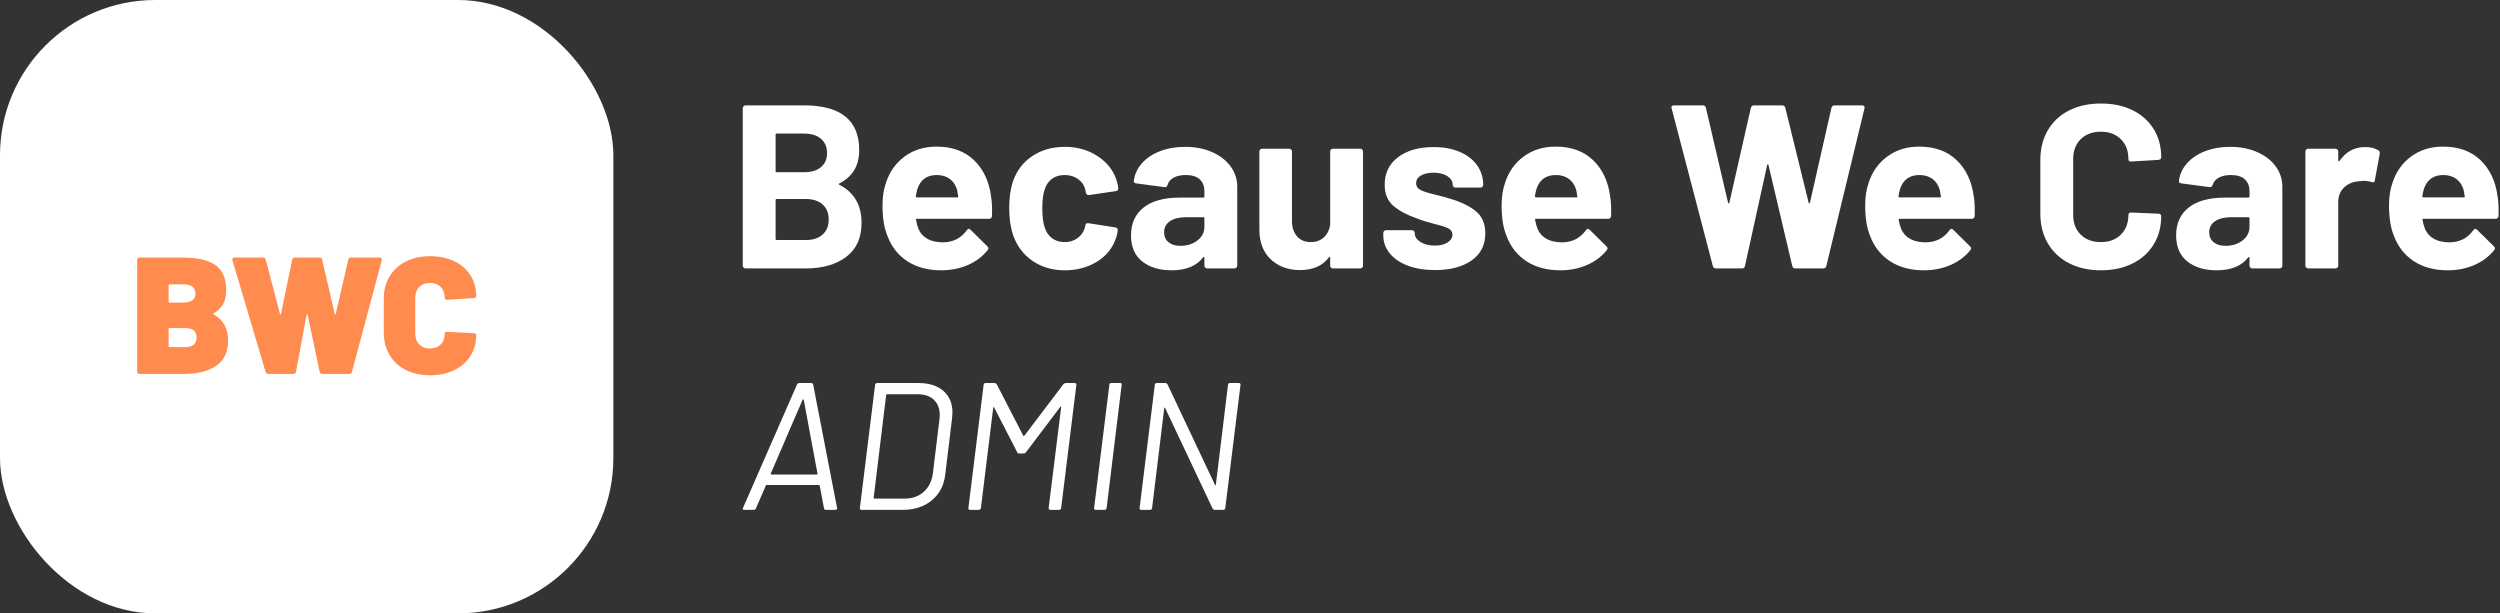 <?xml version="1.0" encoding="UTF-8"?>
<svg width="966px" height="237px" viewBox="0 0 966 237" version="1.1" xmlns="http://www.w3.org/2000/svg" xmlns:xlink="http://www.w3.org/1999/xlink">
    <rect x="0" y="0" width="966" height="237" fill="#333333" stroke="none"/>
    <title>Group 31 Copy 4</title>
    <g id="MVP" stroke="none" stroke-width="1" fill="none" fill-rule="evenodd">
        <g id="Group-31-Copy-4">
            <g id="Group-2-Copy">
                <rect id="Rectangle" fill="#FFFFFF" x="0" y="0" width="237" height="237" rx="60"></rect>
                <g id="BWC" transform="translate(53, 99)" fill="#FF8B4E" fill-rule="nonzero">
                    <path d="M29.499,22.101 C29.327,22.229 29.327,22.358 29.499,22.486 C31.44,23.557 32.863,24.927 33.769,26.598 C34.675,28.268 35.127,30.281 35.127,32.637 C35.127,37.048 33.575,40.293 30.47,42.37 C27.364,44.447 23.332,45.486 18.372,45.486 L0.97,45.486 C0.668,45.486 0.431,45.4 0.259,45.229 C0.086,45.058 0,44.822 0,44.522 L0,1.478 C0,1.178 0.086,0.942 0.259,0.771 C0.431,0.6 0.668,0.514 0.97,0.514 L17.79,0.514 C23.31,0.514 27.461,1.488 30.243,3.437 C33.025,5.386 34.416,8.652 34.416,13.235 C34.416,17.304 32.777,20.259 29.499,22.101 Z M12.485,10.858 C12.27,10.858 12.162,10.965 12.162,11.179 L12.162,17.603 C12.162,17.818 12.27,17.925 12.485,17.925 L17.79,17.925 C20.938,17.925 22.513,16.747 22.513,14.391 C22.513,12.035 20.938,10.858 17.79,10.858 L12.485,10.858 Z M18.372,35.142 C21.434,35.142 22.965,33.879 22.965,31.352 C22.965,28.953 21.456,27.754 18.437,27.754 L12.485,27.754 C12.27,27.754 12.162,27.861 12.162,28.075 L12.162,34.821 C12.162,35.035 12.27,35.142 12.485,35.142 L18.372,35.142 Z" id="Shape"></path>
                    <path d="M50.718,45.486 C50.459,45.486 50.222,45.411 50.006,45.261 C49.791,45.111 49.661,44.908 49.618,44.651 L36.809,1.606 C36.766,1.52 36.745,1.413 36.745,1.285 C36.745,0.771 37.047,0.514 37.65,0.514 L48.648,0.514 C49.209,0.514 49.554,0.792 49.683,1.349 L55.182,22.293 C55.225,22.422 55.29,22.497 55.376,22.518 C55.462,22.54 55.527,22.465 55.57,22.293 L59.904,1.349 C60.034,0.792 60.4,0.514 61.004,0.514 L70.449,0.514 C71.01,0.514 71.355,0.792 71.484,1.349 L76.336,22.293 C76.379,22.465 76.444,22.55 76.53,22.55 C76.616,22.55 76.681,22.465 76.724,22.293 L81.576,1.349 C81.705,0.792 82.05,0.514 82.611,0.514 L93.673,0.514 C94.018,0.514 94.266,0.61 94.417,0.803 C94.568,0.996 94.6,1.264 94.514,1.606 L82.999,44.651 C82.87,45.208 82.525,45.486 81.964,45.486 L71.613,45.486 C71.01,45.486 70.643,45.208 70.514,44.651 L65.856,22.55 C65.813,22.422 65.748,22.358 65.662,22.358 C65.575,22.358 65.511,22.422 65.468,22.55 L61.392,44.587 C61.263,45.186 60.918,45.486 60.357,45.486 L50.718,45.486 Z" id="Path"></path>
                    <path d="M113.145,46 C109.609,46 106.493,45.315 103.797,43.944 C101.102,42.574 99.01,40.635 97.522,38.13 C96.034,35.624 95.29,32.723 95.29,29.425 L95.29,16.447 C95.29,13.192 96.034,10.322 97.522,7.838 C99.01,5.354 101.102,3.426 103.797,2.056 C106.493,0.685 109.609,0 113.145,0 C116.682,0 119.798,0.642 122.493,1.927 C125.189,3.212 127.28,5.022 128.768,7.356 C130.256,9.69 131,12.399 131,15.483 C131,15.869 130.677,16.104 130.03,16.19 L119.808,16.832 L119.614,16.832 C119.097,16.832 118.838,16.597 118.838,16.126 C118.838,14.37 118.32,12.967 117.285,11.918 C116.25,10.868 114.87,10.344 113.145,10.344 C111.42,10.344 110.04,10.868 109.005,11.918 C107.97,12.967 107.452,14.37 107.452,16.126 L107.452,29.939 C107.452,31.652 107.97,33.033 109.005,34.082 C110.04,35.132 111.42,35.656 113.145,35.656 C114.87,35.656 116.25,35.132 117.285,34.082 C118.32,33.033 118.838,31.652 118.838,29.939 C118.838,29.682 118.924,29.489 119.097,29.36 C119.269,29.232 119.507,29.189 119.808,29.232 L130.03,29.746 C130.677,29.789 131,30.003 131,30.388 C131,33.472 130.256,36.192 128.768,38.547 C127.28,40.903 125.189,42.734 122.493,44.041 C119.798,45.347 116.682,46 113.145,46 Z" id="Path"></path>
                </g>
            </g>
            <g id="Group-32" transform="translate(287, 40)" fill="#FFFFFF" fill-rule="nonzero">
                <g id="Because-We-Care">
                    <path d="M37.35,30.87 C36.99,31.05 36.99,31.23 37.35,31.41 C43.05,34.35 45.9,39.24 45.9,46.08 C45.9,51.9 43.92,56.295 39.96,59.265 C36,62.235 30.81,63.72 24.39,63.72 L1.08,63.72 C0.78,63.72 0.525,63.615 0.315,63.405 C0.105,63.195 0,62.94 0,62.64 L0,1.8 C0,1.5 0.105,1.245 0.315,1.035 C0.525,0.825 0.78,0.72 1.08,0.72 L23.67,0.72 C37.89,0.72 45,6.48 45,18 C45,24 42.45,28.29 37.35,30.87 Z M13.14,11.61 C12.84,11.61 12.69,11.76 12.69,12.06 L12.69,26.1 C12.69,26.4 12.84,26.55 13.14,26.55 L23.67,26.55 C26.49,26.55 28.68,25.89 30.24,24.57 C31.8,23.25 32.58,21.45 32.58,19.17 C32.58,16.83 31.8,14.985 30.24,13.635 C28.68,12.285 26.49,11.61 23.67,11.61 L13.14,11.61 Z M24.39,52.74 C27.15,52.74 29.31,52.035 30.87,50.625 C32.43,49.215 33.21,47.28 33.21,44.82 C33.21,42.36 32.43,40.425 30.87,39.015 C29.31,37.605 27.12,36.9 24.3,36.9 L13.14,36.9 C12.84,36.9 12.69,37.05 12.69,37.35 L12.69,52.29 C12.69,52.59 12.84,52.74 13.14,52.74 L24.39,52.74 Z" id="Shape"></path>
                    <path d="M95.94,35.82 C96.3,38.1 96.42,40.65 96.3,43.47 C96.24,44.19 95.85,44.55 95.13,44.55 L67.32,44.55 C66.96,44.55 66.84,44.7 66.96,45 C67.14,46.2 67.47,47.4 67.95,48.6 C69.51,51.96 72.69,53.64 77.49,53.64 C81.33,53.58 84.36,52.02 86.58,48.96 C86.82,48.6 87.09,48.42 87.39,48.42 C87.57,48.42 87.78,48.54 88.02,48.78 L94.5,55.17 C94.8,55.47 94.95,55.74 94.95,55.98 C94.95,56.1 94.83,56.34 94.59,56.7 C92.61,59.16 90.06,61.065 86.94,62.415 C83.82,63.765 80.4,64.44 76.68,64.44 C71.52,64.44 67.155,63.27 63.585,60.93 C60.015,58.59 57.45,55.32 55.89,51.12 C54.63,48.12 54,44.19 54,39.33 C54,36.03 54.45,33.12 55.35,30.6 C56.73,26.34 59.145,22.95 62.595,20.43 C66.045,17.91 70.14,16.65 74.88,16.65 C80.88,16.65 85.695,18.39 89.325,21.87 C92.955,25.35 95.16,30 95.94,35.82 Z M74.97,27.63 C71.19,27.63 68.7,29.4 67.5,32.94 C67.26,33.72 67.05,34.68 66.87,35.82 C66.87,36.12 67.02,36.27 67.32,36.27 L82.89,36.27 C83.25,36.27 83.37,36.12 83.25,35.82 C82.95,34.08 82.8,33.24 82.8,33.3 C82.26,31.5 81.315,30.105 79.965,29.115 C78.615,28.125 76.95,27.63 74.97,27.63 Z" id="Shape"></path>
                    <path d="M124.47,64.44 C119.67,64.44 115.515,63.24 112.005,60.84 C108.495,58.44 105.99,55.14 104.49,50.94 C103.47,47.94 102.96,44.4 102.96,40.32 C102.96,36.3 103.47,32.82 104.49,29.88 C105.93,25.8 108.42,22.59 111.96,20.25 C115.5,17.91 119.67,16.74 124.47,16.74 C129.27,16.74 133.485,17.94 137.115,20.34 C140.745,22.74 143.16,25.77 144.36,29.43 C144.84,30.87 145.08,31.95 145.08,32.67 L145.08,32.85 C145.08,33.39 144.78,33.72 144.18,33.84 L133.83,35.37 L133.65,35.37 C133.11,35.37 132.75,35.07 132.57,34.47 L132.3,33.03 C131.88,31.47 130.95,30.18 129.51,29.16 C128.07,28.14 126.36,27.63 124.38,27.63 C122.46,27.63 120.84,28.11 119.52,29.07 C118.2,30.03 117.27,31.35 116.73,33.03 C116.07,34.83 115.74,37.29 115.74,40.41 C115.74,43.53 116.04,45.99 116.64,47.79 C117.18,49.59 118.125,51 119.475,52.02 C120.825,53.04 122.46,53.55 124.38,53.55 C126.24,53.55 127.875,53.055 129.285,52.065 C130.695,51.075 131.67,49.71 132.21,47.97 C132.27,47.85 132.3,47.67 132.3,47.43 C132.36,47.37 132.39,47.28 132.39,47.16 C132.45,46.44 132.87,46.14 133.65,46.26 L144,47.88 C144.6,48 144.9,48.33 144.9,48.87 C144.9,49.35 144.72,50.25 144.36,51.57 C143.1,55.59 140.655,58.74 137.025,61.02 C133.395,63.3 129.21,64.44 124.47,64.44 Z" id="Path"></path>
                    <path d="M170.91,16.74 C174.81,16.74 178.29,17.415 181.35,18.765 C184.41,20.115 186.795,21.96 188.505,24.3 C190.215,26.64 191.07,29.25 191.07,32.13 L191.07,62.64 C191.07,62.94 190.965,63.195 190.755,63.405 C190.545,63.615 190.29,63.72 189.99,63.72 L179.46,63.72 C179.16,63.72 178.905,63.615 178.695,63.405 C178.485,63.195 178.38,62.94 178.38,62.64 L178.38,59.67 C178.38,59.49 178.32,59.37 178.2,59.31 C178.08,59.25 177.96,59.31 177.84,59.49 C175.32,62.79 171.27,64.44 165.69,64.44 C161.01,64.44 157.23,63.3 154.35,61.02 C151.47,58.74 150.03,55.38 150.03,50.94 C150.03,46.32 151.65,42.735 154.89,40.185 C158.13,37.635 162.75,36.36 168.75,36.36 L177.93,36.36 C178.23,36.36 178.38,36.21 178.38,35.91 L178.38,33.93 C178.38,31.95 177.78,30.405 176.58,29.295 C175.38,28.185 173.58,27.63 171.18,27.63 C169.32,27.63 167.775,27.96 166.545,28.62 C165.315,29.28 164.52,30.21 164.16,31.41 C163.98,32.07 163.59,32.37 162.99,32.31 L152.1,30.87 C151.38,30.75 151.05,30.48 151.11,30.06 C151.35,27.54 152.355,25.26 154.125,23.22 C155.895,21.18 158.235,19.59 161.145,18.45 C164.055,17.31 167.31,16.74 170.91,16.74 Z M169.11,54.99 C171.69,54.99 173.88,54.3 175.68,52.92 C177.48,51.54 178.38,49.77 178.38,47.61 L178.38,44.37 C178.38,44.07 178.23,43.92 177.93,43.92 L171.45,43.92 C168.75,43.92 166.635,44.43 165.105,45.45 C163.575,46.47 162.81,47.91 162.81,49.77 C162.81,51.39 163.38,52.665 164.52,53.595 C165.66,54.525 167.19,54.99 169.11,54.99 Z" id="Shape"></path>
                    <path d="M226.98,18.54 C226.98,18.24 227.085,17.985 227.295,17.775 C227.505,17.565 227.76,17.46 228.06,17.46 L238.59,17.46 C238.89,17.46 239.145,17.565 239.355,17.775 C239.565,17.985 239.67,18.24 239.67,18.54 L239.67,62.64 C239.67,62.94 239.565,63.195 239.355,63.405 C239.145,63.615 238.89,63.72 238.59,63.72 L228.06,63.72 C227.76,63.72 227.505,63.615 227.295,63.405 C227.085,63.195 226.98,62.94 226.98,62.64 L226.98,59.58 C226.98,59.4 226.92,59.295 226.8,59.265 C226.68,59.235 226.56,59.31 226.44,59.49 C224.04,62.73 220.32,64.35 215.28,64.35 C210.72,64.35 206.97,62.97 204.03,60.21 C201.09,57.45 199.62,53.58 199.62,48.6 L199.62,18.54 C199.62,18.24 199.725,17.985 199.935,17.775 C200.145,17.565 200.4,17.46 200.7,17.46 L211.14,17.46 C211.44,17.46 211.695,17.565 211.905,17.775 C212.115,17.985 212.22,18.24 212.22,18.54 L212.22,45.45 C212.22,47.85 212.865,49.8 214.155,51.3 C215.445,52.8 217.23,53.55 219.51,53.55 C221.55,53.55 223.23,52.935 224.55,51.705 C225.87,50.475 226.68,48.87 226.98,46.89 L226.98,18.54 Z" id="Path"></path>
                    <path d="M267.48,64.35 C263.46,64.35 259.95,63.78 256.95,62.64 C253.95,61.5 251.625,59.91 249.975,57.87 C248.325,55.83 247.5,53.52 247.5,50.94 L247.5,50.04 C247.5,49.74 247.605,49.485 247.815,49.275 C248.025,49.065 248.28,48.96 248.58,48.96 L258.57,48.96 C258.87,48.96 259.125,49.065 259.335,49.275 C259.545,49.485 259.65,49.74 259.65,50.04 L259.65,50.13 C259.65,51.45 260.385,52.575 261.855,53.505 C263.325,54.435 265.17,54.9 267.39,54.9 C269.43,54.9 271.08,54.495 272.34,53.685 C273.6,52.875 274.23,51.87 274.23,50.67 C274.23,49.59 273.69,48.78 272.61,48.24 C271.53,47.7 269.76,47.13 267.3,46.53 C264.48,45.81 262.26,45.12 260.64,44.46 C256.8,43.14 253.74,41.52 251.46,39.6 C249.18,37.68 248.04,34.92 248.04,31.32 C248.04,26.88 249.765,23.355 253.215,20.745 C256.665,18.135 261.24,16.83 266.94,16.83 C270.78,16.83 274.14,17.445 277.02,18.675 C279.9,19.905 282.135,21.63 283.725,23.85 C285.315,26.07 286.11,28.59 286.11,31.41 C286.11,31.71 286.005,31.965 285.795,32.175 C285.585,32.385 285.33,32.49 285.03,32.49 L275.4,32.49 C275.1,32.49 274.845,32.385 274.635,32.175 C274.425,31.965 274.32,31.71 274.32,31.41 C274.32,30.09 273.645,28.98 272.295,28.08 C270.945,27.18 269.16,26.73 266.94,26.73 C264.96,26.73 263.34,27.09 262.08,27.81 C260.82,28.53 260.19,29.52 260.19,30.78 C260.19,31.98 260.805,32.88 262.035,33.48 C263.265,34.08 265.32,34.71 268.2,35.37 C268.86,35.55 269.61,35.745 270.45,35.955 C271.29,36.165 272.19,36.42 273.15,36.72 C277.41,37.98 280.77,39.6 283.23,41.58 C285.69,43.56 286.92,46.44 286.92,50.22 C286.92,54.66 285.165,58.125 281.655,60.615 C278.145,63.105 273.42,64.35 267.48,64.35 Z" id="Path"></path>
                    <path d="M335.16,35.82 C335.52,38.1 335.64,40.65 335.52,43.47 C335.46,44.19 335.07,44.55 334.35,44.55 L306.54,44.55 C306.18,44.55 306.06,44.7 306.18,45 C306.36,46.2 306.69,47.4 307.17,48.6 C308.73,51.96 311.91,53.64 316.71,53.64 C320.55,53.58 323.58,52.02 325.8,48.96 C326.04,48.6 326.31,48.42 326.61,48.42 C326.79,48.42 327,48.54 327.24,48.78 L333.72,55.17 C334.02,55.47 334.17,55.74 334.17,55.98 C334.17,56.1 334.05,56.34 333.81,56.7 C331.83,59.16 329.28,61.065 326.16,62.415 C323.04,63.765 319.62,64.44 315.9,64.44 C310.74,64.44 306.375,63.27 302.805,60.93 C299.235,58.59 296.67,55.32 295.11,51.12 C293.85,48.12 293.22,44.19 293.22,39.33 C293.22,36.03 293.67,33.12 294.57,30.6 C295.95,26.34 298.365,22.95 301.815,20.43 C305.265,17.91 309.36,16.65 314.1,16.65 C320.1,16.65 324.915,18.39 328.545,21.87 C332.175,25.35 334.38,30 335.16,35.82 Z M314.19,27.63 C310.41,27.63 307.92,29.4 306.72,32.94 C306.48,33.72 306.27,34.68 306.09,35.82 C306.09,36.12 306.24,36.27 306.54,36.27 L322.11,36.27 C322.47,36.27 322.59,36.12 322.47,35.82 C322.17,34.08 322.02,33.24 322.02,33.3 C321.48,31.5 320.535,30.105 319.185,29.115 C317.835,28.125 316.17,27.63 314.19,27.63 Z" id="Shape"></path>
                    <path d="M376.11,63.72 C375.45,63.72 375.03,63.42 374.85,62.82 L358.92,1.89 L358.83,1.53 C358.83,0.99 359.16,0.72 359.82,0.72 L370.98,0.72 C371.58,0.72 371.97,1.02 372.15,1.62 L380.7,38.25 C380.76,38.49 380.85,38.61 380.97,38.61 C381.09,38.61 381.18,38.49 381.24,38.25 L389.52,1.71 C389.7,1.05 390.09,0.72 390.69,0.72 L401.58,0.72 C402.24,0.72 402.66,1.02 402.84,1.62 L411.84,38.25 C411.9,38.43 411.99,38.535 412.11,38.565 C412.23,38.595 412.32,38.49 412.38,38.25 L420.66,1.71 C420.84,1.05 421.23,0.72 421.83,0.72 L432.45,0.72 C433.29,0.72 433.62,1.11 433.44,1.89 L418.68,62.82 C418.5,63.42 418.08,63.72 417.42,63.72 L406.71,63.72 C406.11,63.72 405.72,63.42 405.54,62.82 L396.36,23.85 C396.3,23.61 396.21,23.49 396.09,23.49 C395.97,23.49 395.88,23.61 395.82,23.85 L387.27,62.73 C387.15,63.39 386.76,63.72 386.1,63.72 L376.11,63.72 Z" id="Path"></path>
                    <path d="M475.65,35.82 C476.01,38.1 476.13,40.65 476.01,43.47 C475.95,44.19 475.56,44.55 474.84,44.55 L447.03,44.55 C446.67,44.55 446.55,44.7 446.67,45 C446.85,46.2 447.18,47.4 447.66,48.6 C449.22,51.96 452.4,53.64 457.2,53.64 C461.04,53.58 464.07,52.02 466.29,48.96 C466.53,48.6 466.8,48.42 467.1,48.42 C467.28,48.42 467.49,48.54 467.73,48.78 L474.21,55.17 C474.51,55.47 474.66,55.74 474.66,55.98 C474.66,56.1 474.54,56.34 474.3,56.7 C472.32,59.16 469.77,61.065 466.65,62.415 C463.53,63.765 460.11,64.44 456.39,64.44 C451.23,64.44 446.865,63.27 443.295,60.93 C439.725,58.59 437.16,55.32 435.6,51.12 C434.34,48.12 433.71,44.19 433.71,39.33 C433.71,36.03 434.16,33.12 435.06,30.6 C436.44,26.34 438.855,22.95 442.305,20.43 C445.755,17.91 449.85,16.65 454.59,16.65 C460.59,16.65 465.405,18.39 469.035,21.87 C472.665,25.35 474.87,30 475.65,35.82 Z M454.68,27.63 C450.9,27.63 448.41,29.4 447.21,32.94 C446.97,33.72 446.76,34.68 446.58,35.82 C446.58,36.12 446.73,36.27 447.03,36.27 L462.6,36.27 C462.96,36.27 463.08,36.12 462.96,35.82 C462.66,34.08 462.51,33.24 462.51,33.3 C461.97,31.5 461.025,30.105 459.675,29.115 C458.325,28.125 456.66,27.63 454.68,27.63 Z" id="Shape"></path>
                    <path d="M524.79,64.44 C520.11,64.44 516,63.525 512.46,61.695 C508.92,59.865 506.19,57.3 504.27,54 C502.35,50.7 501.39,46.89 501.39,42.57 L501.39,21.78 C501.39,17.46 502.35,13.65 504.27,10.35 C506.19,7.05 508.92,4.5 512.46,2.7 C516,0.9 520.11,0 524.79,0 C529.41,0 533.475,0.855 536.985,2.565 C540.495,4.275 543.225,6.705 545.175,9.855 C547.125,13.005 548.1,16.65 548.1,20.79 C548.1,21.33 547.74,21.66 547.02,21.78 L536.49,22.41 L536.31,22.41 C535.71,22.41 535.41,22.08 535.41,21.42 C535.41,18.24 534.435,15.69 532.485,13.77 C530.535,11.85 527.97,10.89 524.79,10.89 C521.55,10.89 518.955,11.85 517.005,13.77 C515.055,15.69 514.08,18.24 514.08,21.42 L514.08,43.11 C514.08,46.23 515.055,48.75 517.005,50.67 C518.955,52.59 521.55,53.55 524.79,53.55 C527.97,53.55 530.535,52.59 532.485,50.67 C534.435,48.75 535.41,46.23 535.41,43.11 C535.41,42.45 535.77,42.12 536.49,42.12 L547.02,42.57 C547.32,42.57 547.575,42.66 547.785,42.84 C547.995,43.02 548.1,43.23 548.1,43.47 C548.1,47.61 547.125,51.27 545.175,54.45 C543.225,57.63 540.495,60.09 536.985,61.83 C533.475,63.57 529.41,64.44 524.79,64.44 Z" id="Path"></path>
                    <path d="M574.74,16.74 C578.64,16.74 582.12,17.415 585.18,18.765 C588.24,20.115 590.625,21.96 592.335,24.3 C594.045,26.64 594.9,29.25 594.9,32.13 L594.9,62.64 C594.9,62.94 594.795,63.195 594.585,63.405 C594.375,63.615 594.12,63.72 593.82,63.72 L583.29,63.72 C582.99,63.72 582.735,63.615 582.525,63.405 C582.315,63.195 582.21,62.94 582.21,62.64 L582.21,59.67 C582.21,59.49 582.15,59.37 582.03,59.31 C581.91,59.25 581.79,59.31 581.67,59.49 C579.15,62.79 575.1,64.44 569.52,64.44 C564.84,64.44 561.06,63.3 558.18,61.02 C555.3,58.74 553.86,55.38 553.86,50.94 C553.86,46.32 555.48,42.735 558.72,40.185 C561.96,37.635 566.58,36.36 572.58,36.36 L581.76,36.36 C582.06,36.36 582.21,36.21 582.21,35.91 L582.21,33.93 C582.21,31.95 581.61,30.405 580.41,29.295 C579.21,28.185 577.41,27.63 575.01,27.63 C573.15,27.63 571.605,27.96 570.375,28.62 C569.145,29.28 568.35,30.21 567.99,31.41 C567.81,32.07 567.42,32.37 566.82,32.31 L555.93,30.87 C555.21,30.75 554.88,30.48 554.94,30.06 C555.18,27.54 556.185,25.26 557.955,23.22 C559.725,21.18 562.065,19.59 564.975,18.45 C567.885,17.31 571.14,16.74 574.74,16.74 Z M572.94,54.99 C575.52,54.99 577.71,54.3 579.51,52.92 C581.31,51.54 582.21,49.77 582.21,47.61 L582.21,44.37 C582.21,44.07 582.06,43.92 581.76,43.92 L575.28,43.92 C572.58,43.92 570.465,44.43 568.935,45.45 C567.405,46.47 566.64,47.91 566.64,49.77 C566.64,51.39 567.21,52.665 568.35,53.595 C569.49,54.525 571.02,54.99 572.94,54.99 Z" id="Shape"></path>
                    <path d="M626.85,16.83 C629.01,16.83 630.72,17.25 631.98,18.09 C632.46,18.33 632.64,18.78 632.52,19.44 L630.63,29.7 C630.57,30.42 630.15,30.63 629.37,30.33 C628.47,30.03 627.42,29.88 626.22,29.88 C625.74,29.88 625.08,29.94 624.24,30.06 C622.08,30.24 620.25,31.035 618.75,32.445 C617.25,33.855 616.5,35.73 616.5,38.07 L616.5,62.64 C616.5,62.94 616.395,63.195 616.185,63.405 C615.975,63.615 615.72,63.72 615.42,63.72 L604.89,63.72 C604.59,63.72 604.335,63.615 604.125,63.405 C603.915,63.195 603.81,62.94 603.81,62.64 L603.81,18.54 C603.81,18.24 603.915,17.985 604.125,17.775 C604.335,17.565 604.59,17.46 604.89,17.46 L615.42,17.46 C615.72,17.46 615.975,17.565 616.185,17.775 C616.395,17.985 616.5,18.24 616.5,18.54 L616.5,21.96 C616.5,22.14 616.56,22.26 616.68,22.32 C616.8,22.38 616.89,22.35 616.95,22.23 C619.41,18.63 622.71,16.83 626.85,16.83 Z" id="Path"></path>
                    <path d="M678.06,35.82 C678.42,38.1 678.54,40.65 678.42,43.47 C678.36,44.19 677.97,44.55 677.25,44.55 L649.44,44.55 C649.08,44.55 648.96,44.7 649.08,45 C649.26,46.2 649.59,47.4 650.07,48.6 C651.63,51.96 654.81,53.64 659.61,53.64 C663.45,53.58 666.48,52.02 668.7,48.96 C668.94,48.6 669.21,48.42 669.51,48.42 C669.69,48.42 669.9,48.54 670.14,48.78 L676.62,55.17 C676.92,55.47 677.07,55.74 677.07,55.98 C677.07,56.1 676.95,56.34 676.71,56.7 C674.73,59.16 672.18,61.065 669.06,62.415 C665.94,63.765 662.52,64.44 658.8,64.44 C653.64,64.44 649.275,63.27 645.705,60.93 C642.135,58.59 639.57,55.32 638.01,51.12 C636.75,48.12 636.12,44.19 636.12,39.33 C636.12,36.03 636.57,33.12 637.47,30.6 C638.85,26.34 641.265,22.95 644.715,20.43 C648.165,17.91 652.26,16.65 657,16.65 C663,16.65 667.815,18.39 671.445,21.87 C675.075,25.35 677.28,30 678.06,35.82 Z M657.09,27.63 C653.31,27.63 650.82,29.4 649.62,32.94 C649.38,33.72 649.17,34.68 648.99,35.82 C648.99,36.12 649.14,36.27 649.44,36.27 L665.01,36.27 C665.37,36.27 665.49,36.12 665.37,35.82 C665.07,34.08 664.92,33.24 664.92,33.3 C664.38,31.5 663.435,30.105 662.085,29.115 C660.735,28.125 659.07,27.63 657.09,27.63 Z" id="Shape"></path>
                </g>
                <g id="ADMIN" transform="translate(0, 108)">
                    <path d="M32.099,49 C31.726,49 31.493,48.813 31.399,48.44 L29.719,39.62 C29.719,39.48 29.649,39.41 29.509,39.41 L9.209,39.41 C9.069,39.41 8.976,39.48 8.929,39.62 L5.079,48.44 C4.939,48.813 4.659,49 4.239,49 L0.529,49 C0.016,49 -0.124,48.743 0.109,48.23 L20.969,0.56 C21.016,0.373 21.133,0.233 21.319,0.14 C21.506,0.047 21.669,0 21.809,0 L26.429,0 C26.616,0 26.779,0.047 26.919,0.14 C27.059,0.233 27.153,0.373 27.199,0.56 L36.439,48.23 L36.439,48.37 C36.439,48.79 36.229,49 35.809,49 L32.099,49 Z M10.819,35 C10.773,35.093 10.773,35.175 10.819,35.245 C10.866,35.315 10.936,35.35 11.029,35.35 L28.599,35.35 C28.693,35.35 28.774,35.303 28.844,35.21 C28.914,35.117 28.926,35.047 28.879,35 L23.559,6.44 C23.513,6.347 23.454,6.3 23.384,6.3 C23.314,6.3 23.233,6.347 23.139,6.44 L10.819,35 Z" id="Shape"></path>
                    <path d="M45.819,49 C45.633,49 45.481,48.93 45.364,48.79 C45.248,48.65 45.213,48.487 45.259,48.3 L51.139,0.7 C51.139,0.513 51.209,0.35 51.349,0.21 C51.489,0.07 51.653,0 51.839,0 L67.869,0 C71.976,0 75.196,1.015 77.529,3.045 C79.863,5.075 81.029,7.863 81.029,11.41 C81.029,11.877 80.983,12.577 80.889,13.51 L78.229,35.49 C77.716,39.643 75.978,42.933 73.014,45.36 C70.051,47.787 66.329,49 61.849,49 L45.819,49 Z M50.579,44.38 C50.579,44.567 50.649,44.66 50.789,44.66 L62.619,44.66 C65.559,44.66 68.009,43.773 69.969,42 C71.929,40.227 73.096,37.847 73.469,34.86 L75.989,14.21 C76.083,13.37 76.129,12.787 76.129,12.46 C76.129,9.94 75.383,7.957 73.889,6.51 C72.396,5.063 70.296,4.34 67.589,4.34 L55.759,4.34 C55.619,4.34 55.503,4.433 55.409,4.62 L50.579,44.38 Z" id="Shape"></path>
                    <path d="M123.869,0.49 C124.196,0.163 124.499,0 124.779,0 L128.279,0 C128.699,0 128.909,0.233 128.909,0.7 L123.029,48.3 C122.936,48.767 122.679,49 122.259,49 L118.829,49 C118.409,49 118.199,48.767 118.199,48.3 L123.029,9.38 C123.029,9.24 122.983,9.147 122.889,9.1 C122.796,9.053 122.726,9.1 122.679,9.24 L109.449,26.74 C109.216,27.067 108.936,27.23 108.609,27.23 L106.789,27.23 C106.463,27.23 106.229,27.09 106.089,26.81 L97.129,9.45 C97.083,9.31 97.013,9.263 96.919,9.31 C96.826,9.357 96.779,9.45 96.779,9.59 L92.019,48.3 C91.926,48.767 91.669,49 91.249,49 L87.749,49 C87.563,49 87.411,48.93 87.294,48.79 C87.178,48.65 87.143,48.487 87.189,48.3 L93.069,0.7 C93.069,0.513 93.139,0.35 93.279,0.21 C93.419,0.07 93.583,0 93.769,0 L97.339,0 C97.619,0 97.876,0.14 98.109,0.42 L108.399,20.37 C108.446,20.417 108.516,20.44 108.609,20.44 C108.703,20.44 108.773,20.417 108.819,20.37 L123.869,0.49 Z" id="Path"></path>
                    <path d="M136.329,49 C136.143,49 135.991,48.93 135.874,48.79 C135.758,48.65 135.723,48.487 135.769,48.3 L141.649,0.7 C141.649,0.513 141.719,0.35 141.859,0.21 C141.999,0.07 142.163,0 142.349,0 L145.849,0 C146.316,0 146.503,0.233 146.409,0.7 L140.599,48.3 C140.506,48.767 140.249,49 139.829,49 L136.329,49 Z" id="Path"></path>
                    <path d="M187.499,0.7 C187.593,0.233 187.849,0 188.269,0 L191.699,0 C191.933,0 192.108,0.07 192.224,0.21 C192.341,0.35 192.376,0.513 192.329,0.7 L186.449,48.3 C186.449,48.487 186.379,48.65 186.239,48.79 C186.099,48.93 185.913,49 185.679,49 L182.319,49 C182.039,49 181.783,48.837 181.549,48.51 L163.209,9.66 C163.163,9.52 163.093,9.462 162.999,9.485 C162.906,9.508 162.859,9.59 162.859,9.73 L158.169,48.3 C158.076,48.767 157.819,49 157.399,49 L153.899,49 C153.713,49 153.561,48.93 153.444,48.79 C153.328,48.65 153.293,48.487 153.339,48.3 L159.219,0.7 C159.219,0.513 159.289,0.35 159.429,0.21 C159.569,0.07 159.733,0 159.919,0 L163.349,0 C163.629,0 163.886,0.163 164.119,0.49 L182.459,39.34 C182.506,39.48 182.576,39.538 182.669,39.515 C182.763,39.492 182.809,39.41 182.809,39.27 L187.499,0.7 Z" id="Path"></path>
                </g>
            </g>
        </g>
    </g>
</svg>